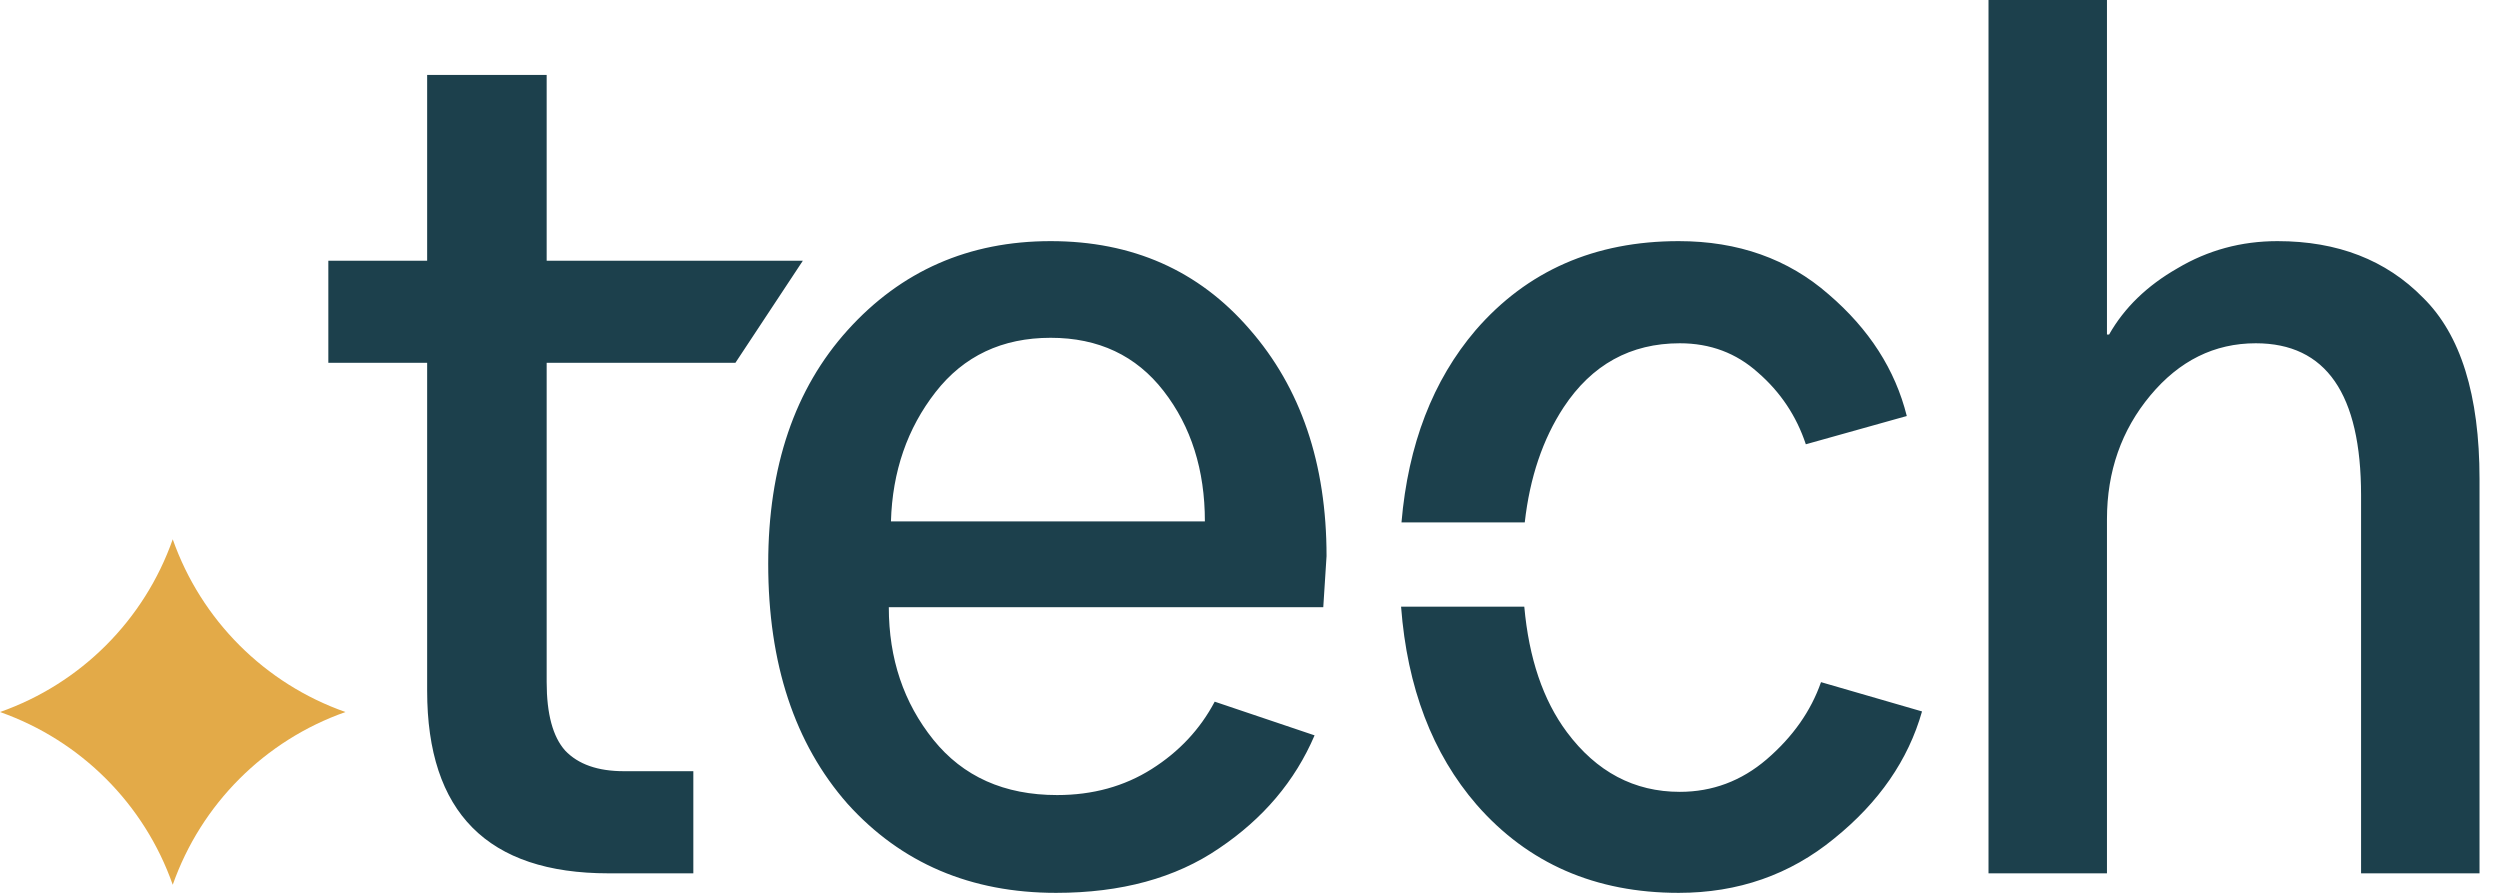 <svg width="42" height="15" viewBox="0 0 42 15" fill="none" xmlns="http://www.w3.org/2000/svg">
<path d="M17.651 4.051C19.025 4.051 20.139 4.544 20.991 5.529C21.854 6.515 22.286 7.786 22.286 9.343C22.286 9.367 22.267 9.654 22.231 10.201H14.932C14.932 11.065 15.181 11.806 15.68 12.427C16.179 13.047 16.872 13.357 17.76 13.357C18.356 13.357 18.886 13.212 19.348 12.92C19.81 12.628 20.163 12.25 20.407 11.788L22.085 12.354C21.757 13.121 21.222 13.753 20.48 14.252C19.75 14.751 18.837 15 17.742 15C16.307 15 15.139 14.501 14.239 13.504C13.35 12.494 12.906 11.149 12.906 9.471C12.906 7.841 13.351 6.533 14.239 5.548C15.139 4.55 16.276 4.051 17.651 4.051ZM25.608 10.192C25.686 11.059 25.923 11.761 26.323 12.299C26.822 12.968 27.455 13.303 28.221 13.303C28.768 13.303 29.255 13.121 29.681 12.756C30.119 12.379 30.423 11.947 30.593 11.46L32.29 11.952C32.059 12.767 31.567 13.48 30.813 14.088C30.071 14.696 29.2 15 28.202 15C26.803 15 25.672 14.507 24.809 13.521C24.064 12.661 23.641 11.551 23.538 10.192H25.608ZM9.184 4.38H13.488L12.355 6.095H9.184V11.46C9.184 11.995 9.288 12.378 9.494 12.609C9.713 12.84 10.042 12.956 10.48 12.956H11.648V14.672H10.224C8.192 14.672 7.176 13.649 7.176 11.605V6.095H5.516V4.38H7.176V1.259H9.184V4.38ZM35.397 5.62H35.433C35.688 5.17 36.071 4.799 36.582 4.507C37.093 4.203 37.653 4.051 38.261 4.051C39.271 4.051 40.086 4.368 40.706 5C41.339 5.62 41.656 6.637 41.656 8.048V14.672H39.666V8.321C39.666 6.618 39.077 5.767 37.897 5.767C37.203 5.767 36.613 6.059 36.126 6.643C35.64 7.226 35.397 7.92 35.397 8.723V14.672H33.407V0H35.397V5.62ZM28.202 4.051C29.2 4.051 30.04 4.349 30.721 4.945C31.402 5.529 31.84 6.211 32.034 6.989L30.338 7.464C30.18 6.989 29.912 6.587 29.534 6.259C29.169 5.931 28.732 5.767 28.221 5.767C27.394 5.767 26.743 6.125 26.269 6.843C25.918 7.378 25.701 8.023 25.616 8.776H23.545C23.657 7.466 24.072 6.39 24.79 5.548C25.654 4.55 26.791 4.051 28.202 4.051ZM17.651 5.675C16.836 5.675 16.191 5.98 15.717 6.588C15.243 7.196 14.992 7.92 14.968 8.759H20.242C20.242 7.895 20.011 7.165 19.549 6.569C19.087 5.973 18.454 5.675 17.651 5.675Z" fill="#1C404C"/>
<path d="M2.902 9.06C3.38 10.417 4.447 11.485 5.804 11.962C4.447 12.44 3.38 13.507 2.902 14.864C2.425 13.507 1.357 12.44 0 11.962C1.357 11.485 2.425 10.417 2.902 9.06Z" fill="#E3AA48"/>
</svg>
